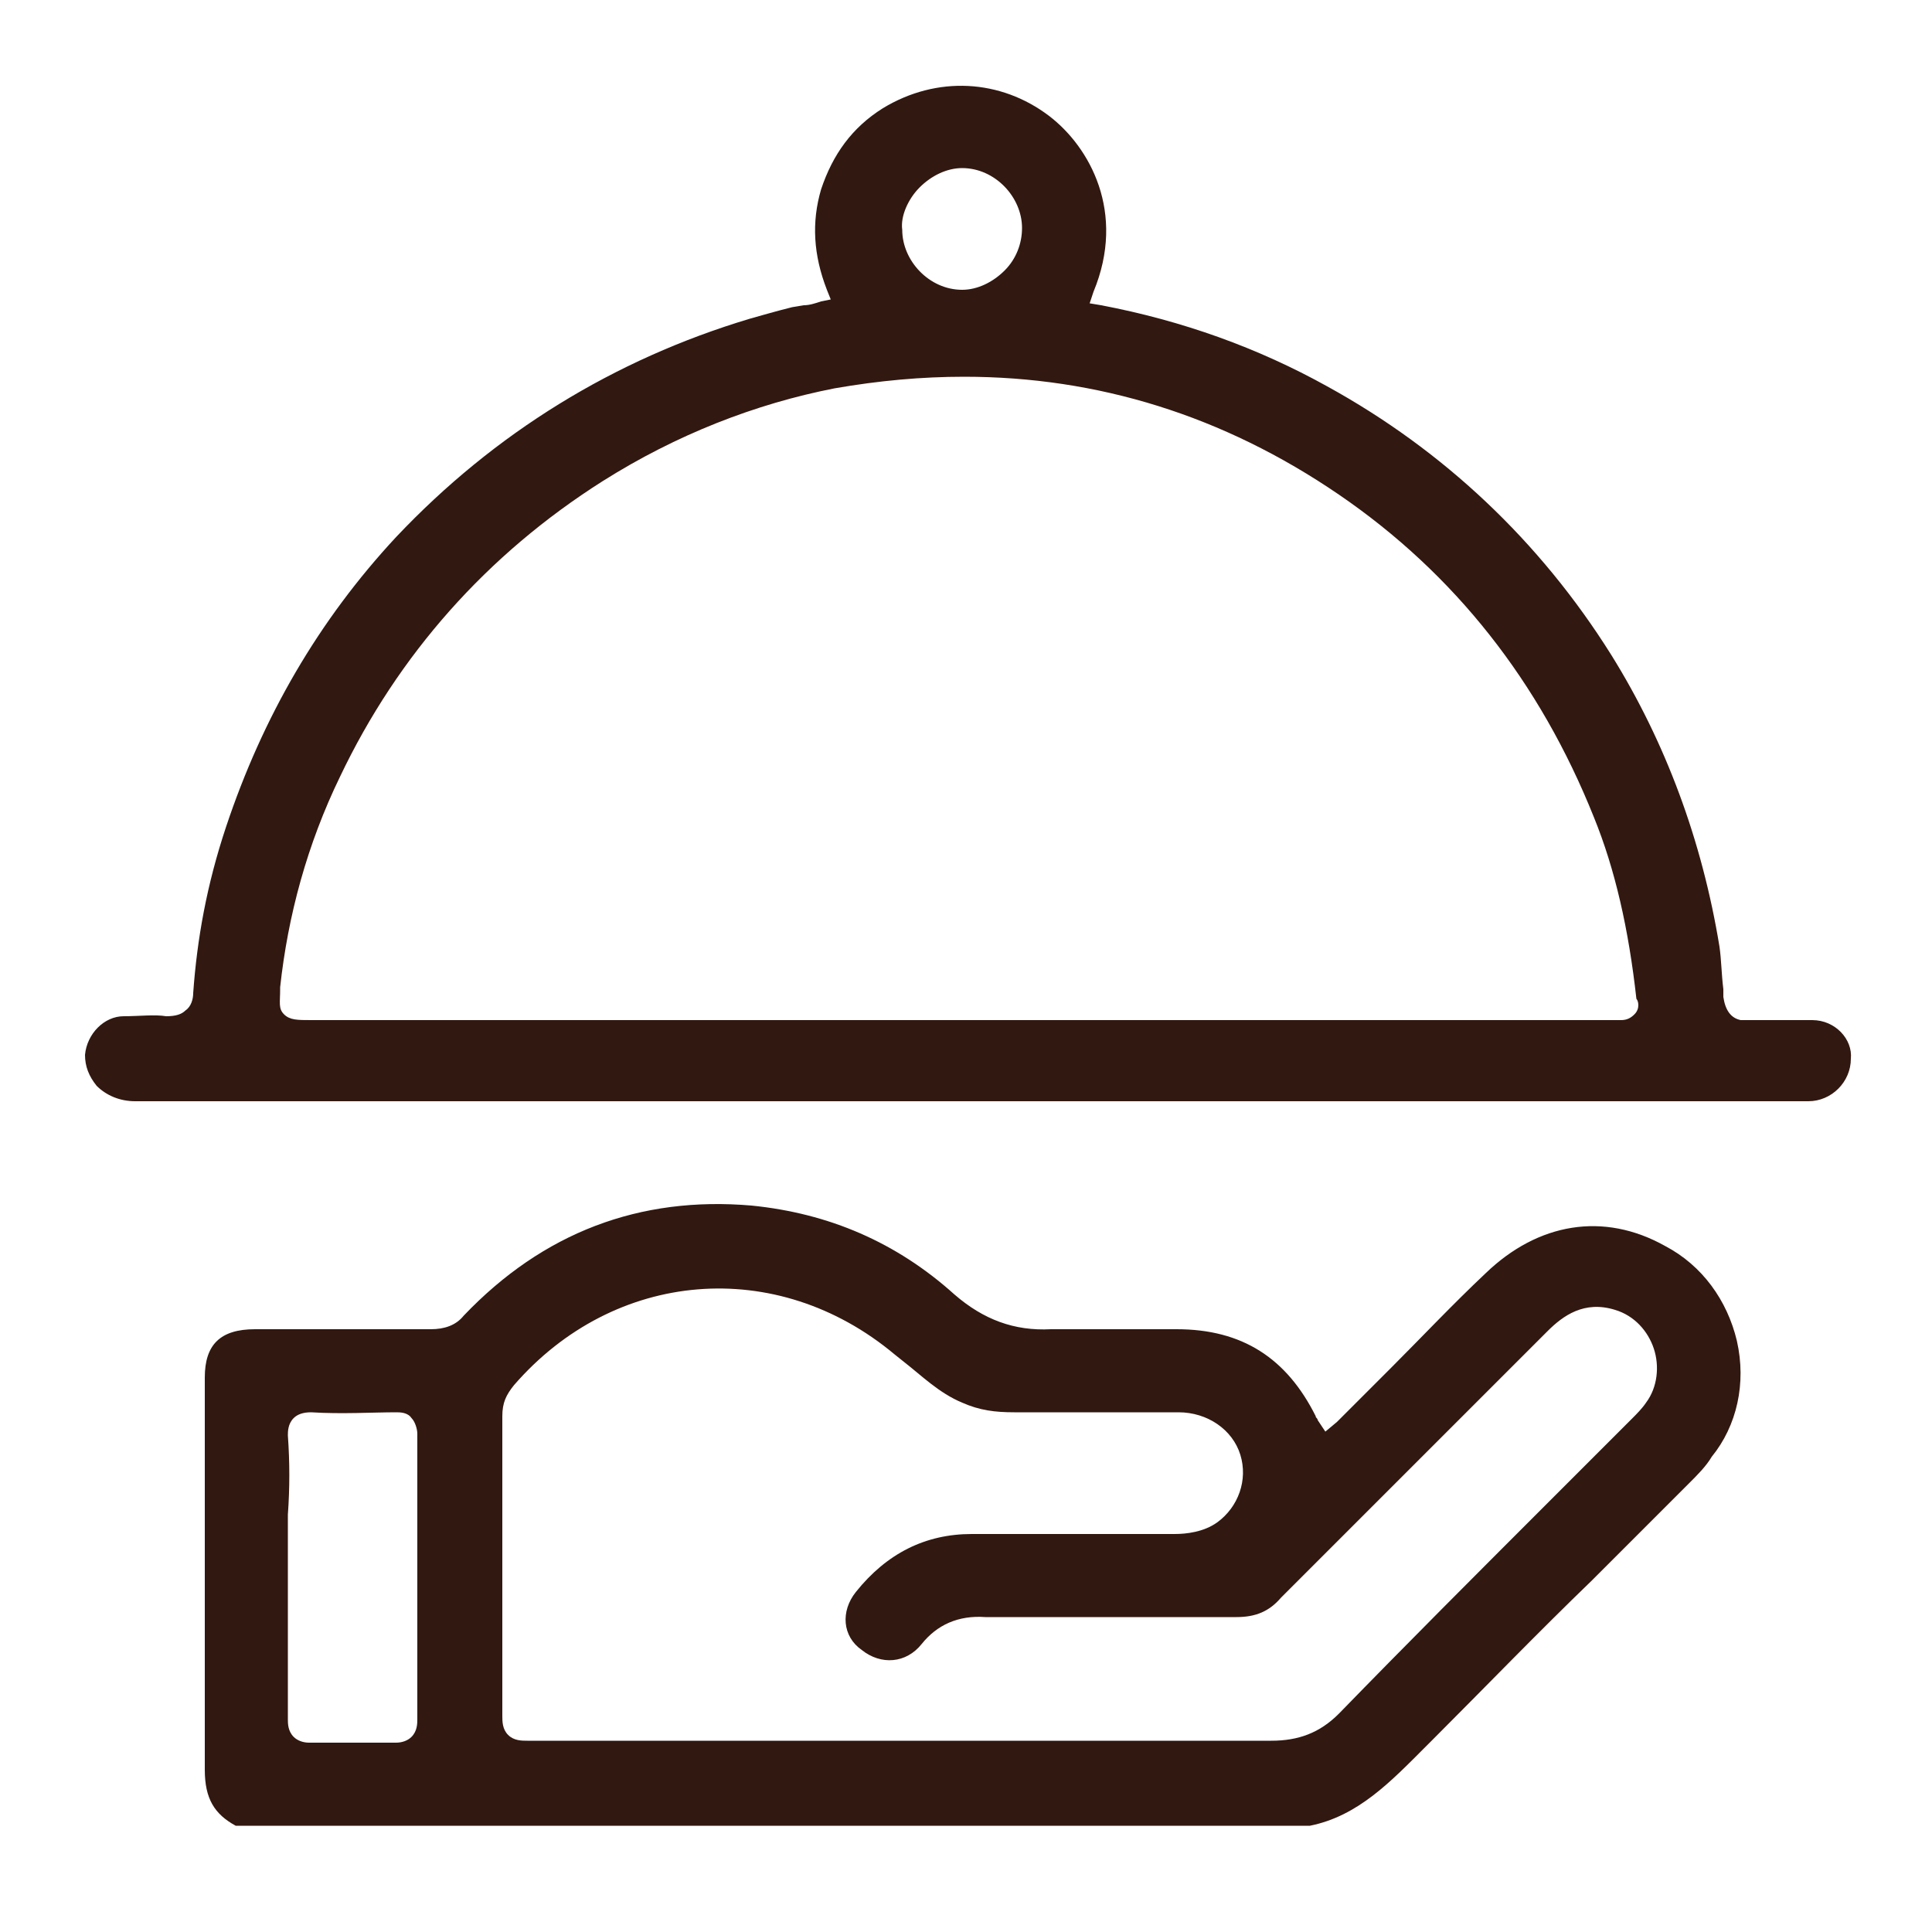 <?xml version="1.0" encoding="utf-8"?>
<!-- Generator: Adobe Illustrator 25.2.0, SVG Export Plug-In . SVG Version: 6.00 Build 0)  -->
<svg version="1.1" id="Layer_1" xmlns="http://www.w3.org/2000/svg" xmlns:xlink="http://www.w3.org/1999/xlink" x="0px" y="0px"
	 viewBox="0 0 100 100" style="enable-background:new 0 0 100 100;" xml:space="preserve">
<style type="text/css">
	.st0{fill:#311810;}
</style>
<g>
	<path class="st0" d="M86.2,64.5c-3.2-1.8-6.6-1.2-9.3,1.4c-1.7,1.6-3.3,3.3-4.9,4.9l-2.4,2.4c-0.1,0.1-0.2,0.2-0.4,0.4l-0.6,0.5
		l-0.4-0.6c0-0.1-0.1-0.1-0.1-0.2c-1.5-3-3.8-4.5-7.2-4.5h-0.3c-0.3,0-0.6,0-0.9,0c-0.3,0-0.6,0-0.9,0c0,0,0,0,0,0
		c-1.4,0-2.9,0-4.4,0c-1.9,0.1-3.5-0.5-5-1.8c-3-2.7-6.5-4.2-10.5-4.6c-5.8-0.5-10.8,1.4-14.9,5.7c-0.4,0.5-1,0.7-1.7,0.7
		c-2.1,0-4.4,0-7,0h-2.1c-1.8,0-2.6,0.8-2.6,2.5V77c0,4.3,0,9.4,0,14.6c0,1.5,0.5,2.3,1.6,2.9l0.1,0l55.5,0c2.5-0.5,4.2-2.3,6-4.1
		l0.3-0.3c2.8-2.8,5.5-5.6,8.3-8.3l5-5c0.5-0.5,0.9-0.9,1.2-1.4c1.3-1.6,1.8-3.8,1.3-6C89.4,67.3,88.1,65.5,86.2,64.5z M14.9,74.3
		c0-0.2,0-0.6,0.3-0.9c0.2-0.2,0.5-0.3,0.9-0.3c1.6,0.1,3.2,0,4.4,0c0.2,0,0.6,0,0.8,0.3c0.2,0.2,0.3,0.6,0.3,0.8
		c0,4.9,0,9.9,0,14.8c0,0.2,0,0.6-0.3,0.9c-0.2,0.2-0.5,0.3-0.8,0.3c-0.8,0-1.6,0-2.3,0c-0.7,0-1.4,0-2.1,0c0,0-0.1,0-0.1,0
		c-0.3,0-0.6-0.1-0.8-0.3c-0.3-0.3-0.3-0.7-0.3-0.9c0-1.8,0-3.6,0-5.5l0-5.1C15,77,15,75.7,14.9,74.3z M42.4,90.1
		c-5,0-10.1,0-15.1,0c-0.3,0-0.7,0-1-0.3c-0.3-0.3-0.3-0.7-0.3-1c0-4.5,0-9.1,0-13.5l0-2c0-0.7,0.2-1.1,0.6-1.6
		c5.2-6,13.6-6.7,19.7-1.6l0.5,0.4c0.9,0.7,1.8,1.6,3,2.1c0.9,0.4,1.7,0.5,2.7,0.5c2.8,0,5.7,0,8.5,0c1.5,0,2.8,0.9,3.2,2.2
		c0.4,1.3-0.1,2.7-1.2,3.5c-0.7,0.5-1.6,0.6-2.2,0.6l-4.4,0c-2,0-4.1,0-6.1,0c-2.4,0-4.4,1-6,3c-0.8,1-0.7,2.3,0.3,3
		c1,0.8,2.3,0.7,3.1-0.3c0.8-1,1.9-1.5,3.3-1.4c1.8,0,3.6,0,5.5,0c2.5,0,5,0,7.5,0c1,0,1.7-0.3,2.3-1c2.6-2.6,5.2-5.2,7.8-7.8l6-6
		c0.8-0.8,1.9-1.6,3.5-1.1c1,0.3,1.7,1.1,2,2c0.3,0.9,0.2,2-0.4,2.8c-0.2,0.3-0.5,0.6-0.7,0.8L80,77.9c-3.6,3.6-7.2,7.2-10.7,10.8
		c-1,1-2.1,1.4-3.5,1.4v0.2l0-0.2c-4.7,0-9.4,0-14.1,0H42.4z"/>
	<path class="st0" d="M93.8,52.8l-3.7,0c-0.5-0.1-0.8-0.5-0.9-1.2l0-0.4c-0.1-0.8-0.1-1.5-0.2-2.2c-0.9-5.5-2.8-10.6-5.6-15.1
		C79.7,28,74.7,23.3,68.7,20c-3.6-2-7.5-3.4-11.7-4.2l-0.6-0.1l0.2-0.6c1.7-4.1-0.2-7.5-2.3-9.1c-2.5-1.9-5.8-2.1-8.6-0.4
		c-1.6,1-2.6,2.4-3.2,4.2c-0.5,1.7-0.4,3.4,0.3,5.2l0.2,0.5l-0.5,0.1c-0.3,0.1-0.6,0.2-0.9,0.2l-0.6,0.1c-0.8,0.2-1.5,0.4-2.2,0.6
		c-7,2.1-13.2,5.9-18.3,11.3c-4,4.3-6.9,9.3-8.8,15c-1,3-1.5,5.8-1.7,8.6c0,0.3-0.1,0.7-0.4,0.9c-0.2,0.2-0.5,0.3-1,0.3
		c-0.6-0.1-1.4,0-2.2,0c-1,0-1.9,0.9-2,2c0,0.6,0.2,1.1,0.6,1.6c0.5,0.5,1.2,0.8,2,0.8c25.6,0,52.8,0,83,0h3.6c1.2,0,2.2-1,2.2-2.2
		C95.9,53.8,95,52.8,93.8,52.8z M84.6,52.5c-0.2,0.2-0.4,0.3-0.7,0.3H16.1c-0.7,0-1.1,0-1.4-0.3c-0.3-0.3-0.2-0.6-0.2-1.3l0-0.1
		c0.4-3.7,1.4-7.4,3.1-10.9c3-6.3,7.6-11.5,13.6-15.3c3.8-2.4,7.9-4,12-4.8c2.3-0.4,4.5-0.6,6.7-0.6c6.9,0,13.4,2,19.4,6.1
		c6,4.1,10.4,9.7,13.2,16.7c1.1,2.7,1.8,5.8,2.2,9.4C84.8,51.8,84.9,52.2,84.6,52.5z M47.6,9.7c0.6-0.6,1.4-1,2.2-1l0-0.2l0,0l0,0.2
		c1.7,0,3.1,1.5,3.1,3.1c0,0.8-0.3,1.6-0.9,2.2c-0.6,0.6-1.4,1-2.2,1c-1.7,0-3.1-1.5-3.1-3.1C46.6,11.2,47,10.3,47.6,9.7z"/>
</g>
</svg>
